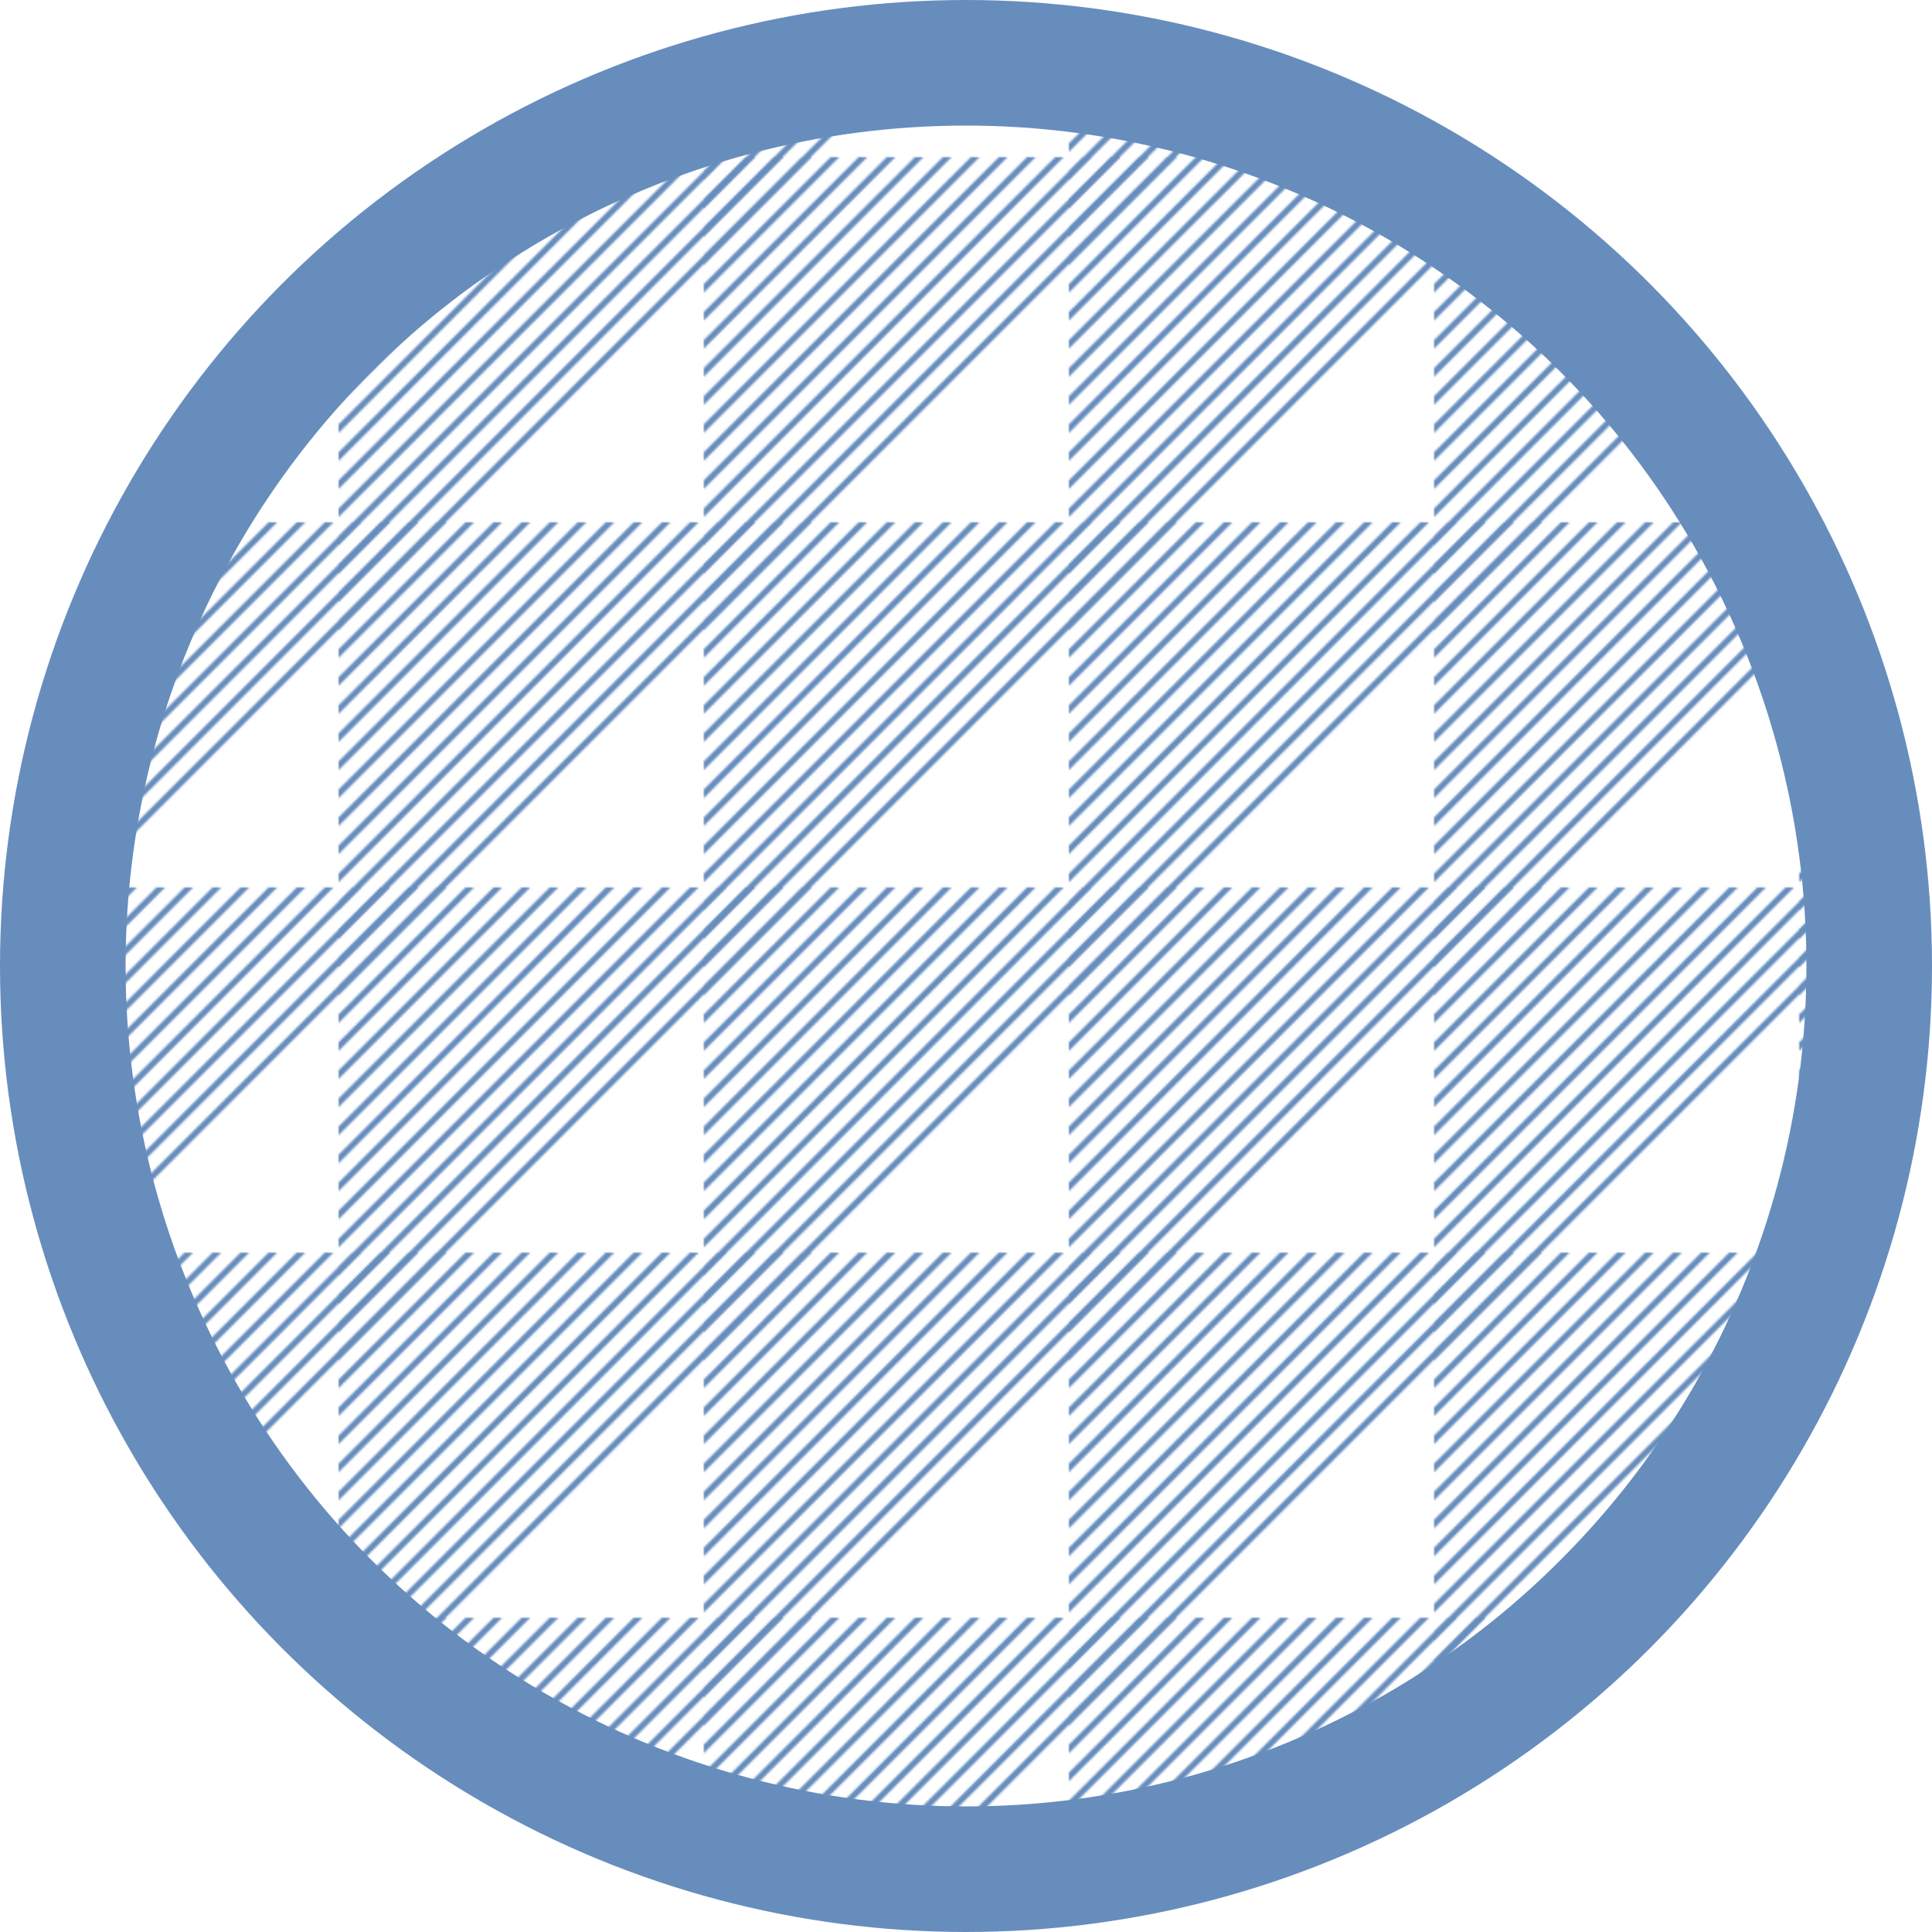 <svg width="20" height="20" viewBox="0 0 20 20" fill="none" xmlns="http://www.w3.org/2000/svg" xmlns:xlink="http://www.w3.org/1999/xlink">
<g clip-path="url(#clip0_625_16702)">
<circle cx="10" cy="10" r="9.35" fill="url(#pattern0_625_16702)" stroke="#678DBD" stroke-width="1.3"/>
</g>
<defs>
<clipPath id="clip0_625_16702">
<rect width="20" height="20" fill="white"/>
</clipPath>
<pattern id="pattern0_625_16702" patternUnits="userSpaceOnUse" viewBox="-13390 3515 180 180" width="378%" height="378%" x="-13.071" y="-102.531" patternContentUnits="objectBoundingBox">
<g id="pattern0_625_16702_inner">
<line x1="-13600.1" y1="3388.22" x2="-13303.8" y2="3091.94" stroke="#678DBD" stroke-width="3"/>
<line x1="-13598.8" y1="3400.77" x2="-13302.5" y2="3104.49" stroke="#678DBD" stroke-width="3"/>
<line x1="-13597.5" y1="3413.32" x2="-13301.2" y2="3117.04" stroke="#678DBD" stroke-width="3"/>
<line x1="-13596.2" y1="3425.87" x2="-13300" y2="3129.59" stroke="#678DBD" stroke-width="3"/>
<line x1="-13595" y1="3438.42" x2="-13298.7" y2="3142.14" stroke="#678DBD" stroke-width="3"/>
<line x1="-13593.7" y1="3450.97" x2="-13297.4" y2="3154.69" stroke="#678DBD" stroke-width="3"/>
<line x1="-13592.4" y1="3463.52" x2="-13296.1" y2="3167.24" stroke="#678DBD" stroke-width="3"/>
<line x1="-13591.1" y1="3476.07" x2="-13294.8" y2="3179.79" stroke="#678DBD" stroke-width="3"/>
<line x1="-13589.8" y1="3488.62" x2="-13293.6" y2="3192.34" stroke="#678DBD" stroke-width="3"/>
<line x1="-13588.6" y1="3501.17" x2="-13292.3" y2="3204.89" stroke="#678DBD" stroke-width="3"/>
<line x1="-13587.3" y1="3513.72" x2="-13291" y2="3217.44" stroke="#678DBD" stroke-width="3"/>
<line x1="-13586" y1="3526.27" x2="-13289.7" y2="3229.99" stroke="#678DBD" stroke-width="3"/>
<line x1="-13584.7" y1="3538.82" x2="-13288.5" y2="3242.55" stroke="#678DBD" stroke-width="3"/>
<line x1="-13583.5" y1="3551.37" x2="-13287.2" y2="3255.1" stroke="#678DBD" stroke-width="3"/>
<line x1="-13582.2" y1="3563.92" x2="-13285.9" y2="3267.65" stroke="#678DBD" stroke-width="3"/>
<line x1="-13580.9" y1="3576.47" x2="-13284.6" y2="3280.2" stroke="#678DBD" stroke-width="3"/>
</g>
<use xlink:href="#pattern0_625_16702_inner" transform="translate(180 0)"/>
<use xlink:href="#pattern0_625_16702_inner" transform="translate(0 180)"/>
<use xlink:href="#pattern0_625_16702_inner" transform="translate(180 180)"/>
</pattern></defs>
</svg>

